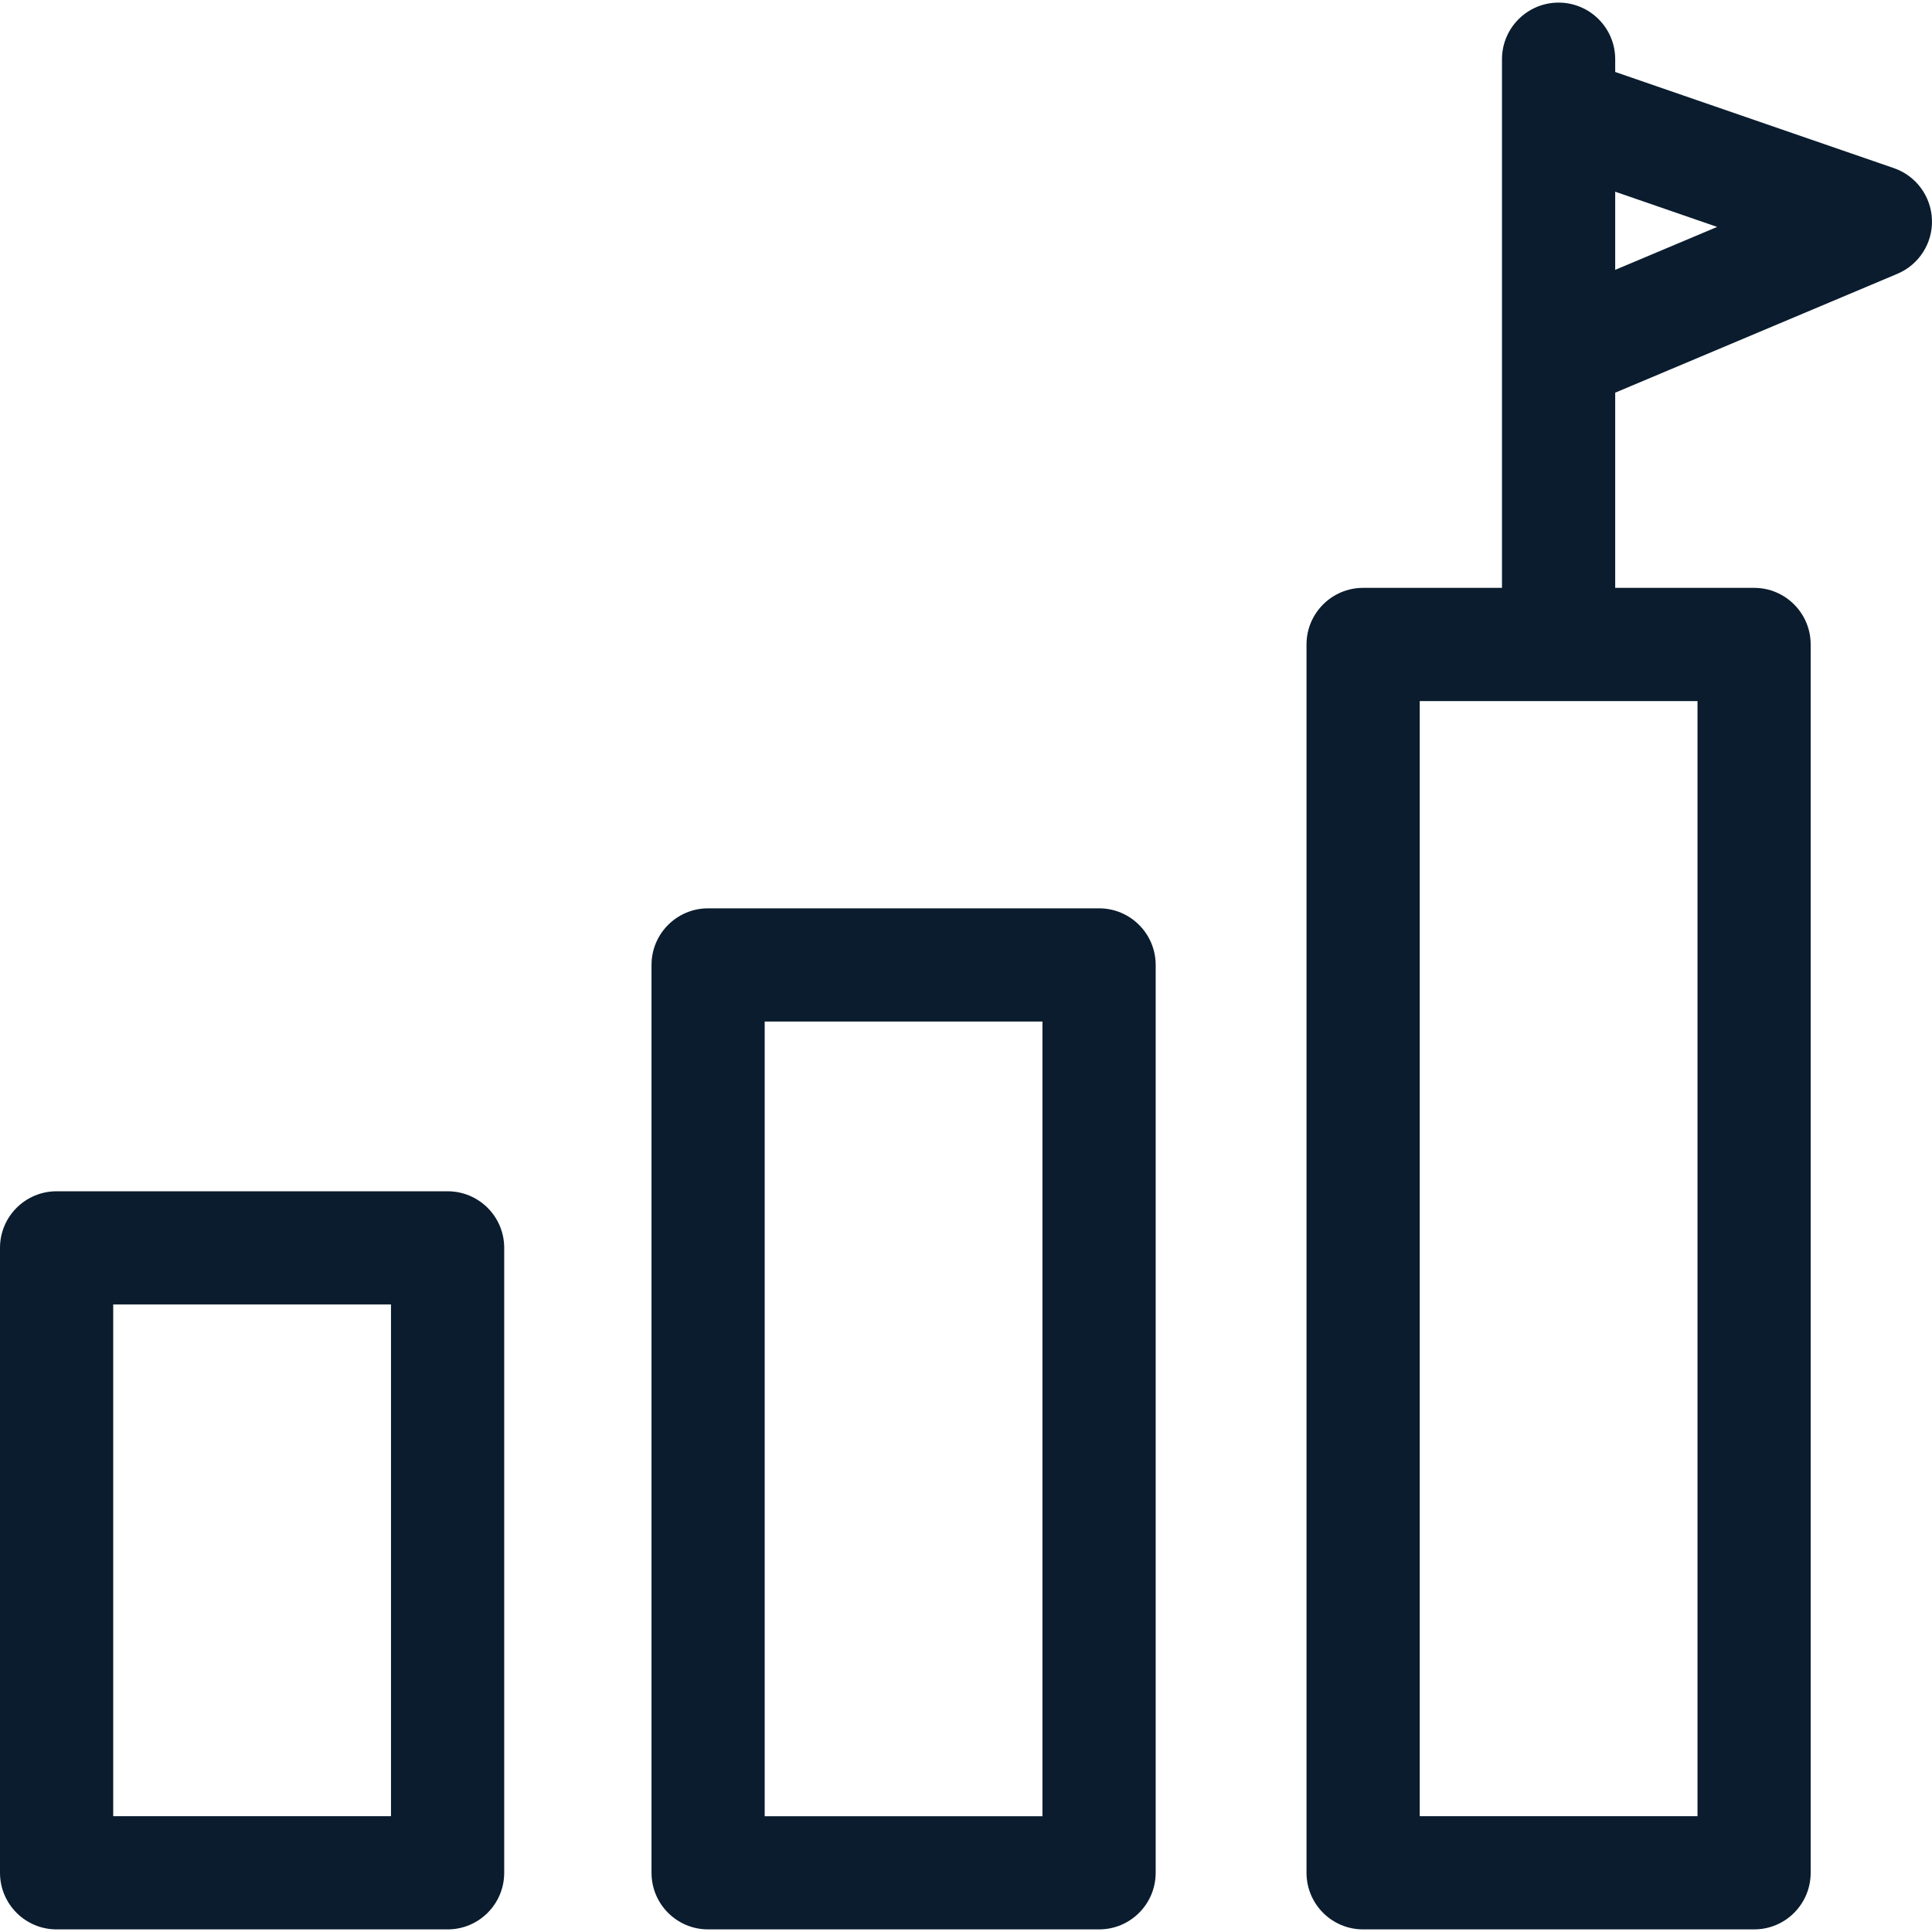 <svg width="40" height="40" viewBox="0 0 40 40" fill="none" xmlns="http://www.w3.org/2000/svg">
<g clip-path="url(#clip0)">
<path d="M9.267 24.664H1.172C0.525 24.664 0 25.188 0 25.835V38.774C0 39.422 0.525 39.946 1.172 39.946H9.267C9.914 39.946 10.439 39.422 10.439 38.774V25.835C10.439 25.188 9.914 24.664 9.267 24.664ZM8.095 37.602H2.344V27.007H8.095V37.602Z" fill="#0A1C2D"/>
<path d="M22.755 18.806H14.661C14.013 18.806 13.489 19.331 13.489 19.978V38.774C13.489 39.422 14.013 39.946 14.661 39.946H22.755C23.402 39.946 23.927 39.422 23.927 38.774V19.978C23.927 19.331 23.402 18.806 22.755 18.806V18.806ZM21.583 37.603H15.832V21.15H21.583V37.603Z" fill="#0A1C2D"/>
<path d="M39.211 3.481L33.441 1.49V1.226C33.441 0.579 32.916 0.054 32.269 0.054C31.622 0.054 31.097 0.579 31.097 1.226V12.171H28.222C27.575 12.171 27.05 12.696 27.05 13.343V38.774C27.05 39.422 27.575 39.946 28.222 39.946H36.317C36.964 39.946 37.488 39.422 37.488 38.774V13.343C37.488 12.696 36.964 12.171 36.317 12.171H33.441V8.13L39.283 5.669C39.731 5.48 40.016 5.035 39.999 4.55C39.983 4.065 39.67 3.64 39.211 3.481V3.481ZM35.145 37.602H29.394V14.515H35.145V37.602ZM33.441 5.587V3.969L35.552 4.698L33.441 5.587Z" fill="#0A1C2D"/>
</g>
<defs>
<clipPath id="clip0">
<rect width="40" height="40" fill="white"/>
</clipPath>
</defs>
</svg>
